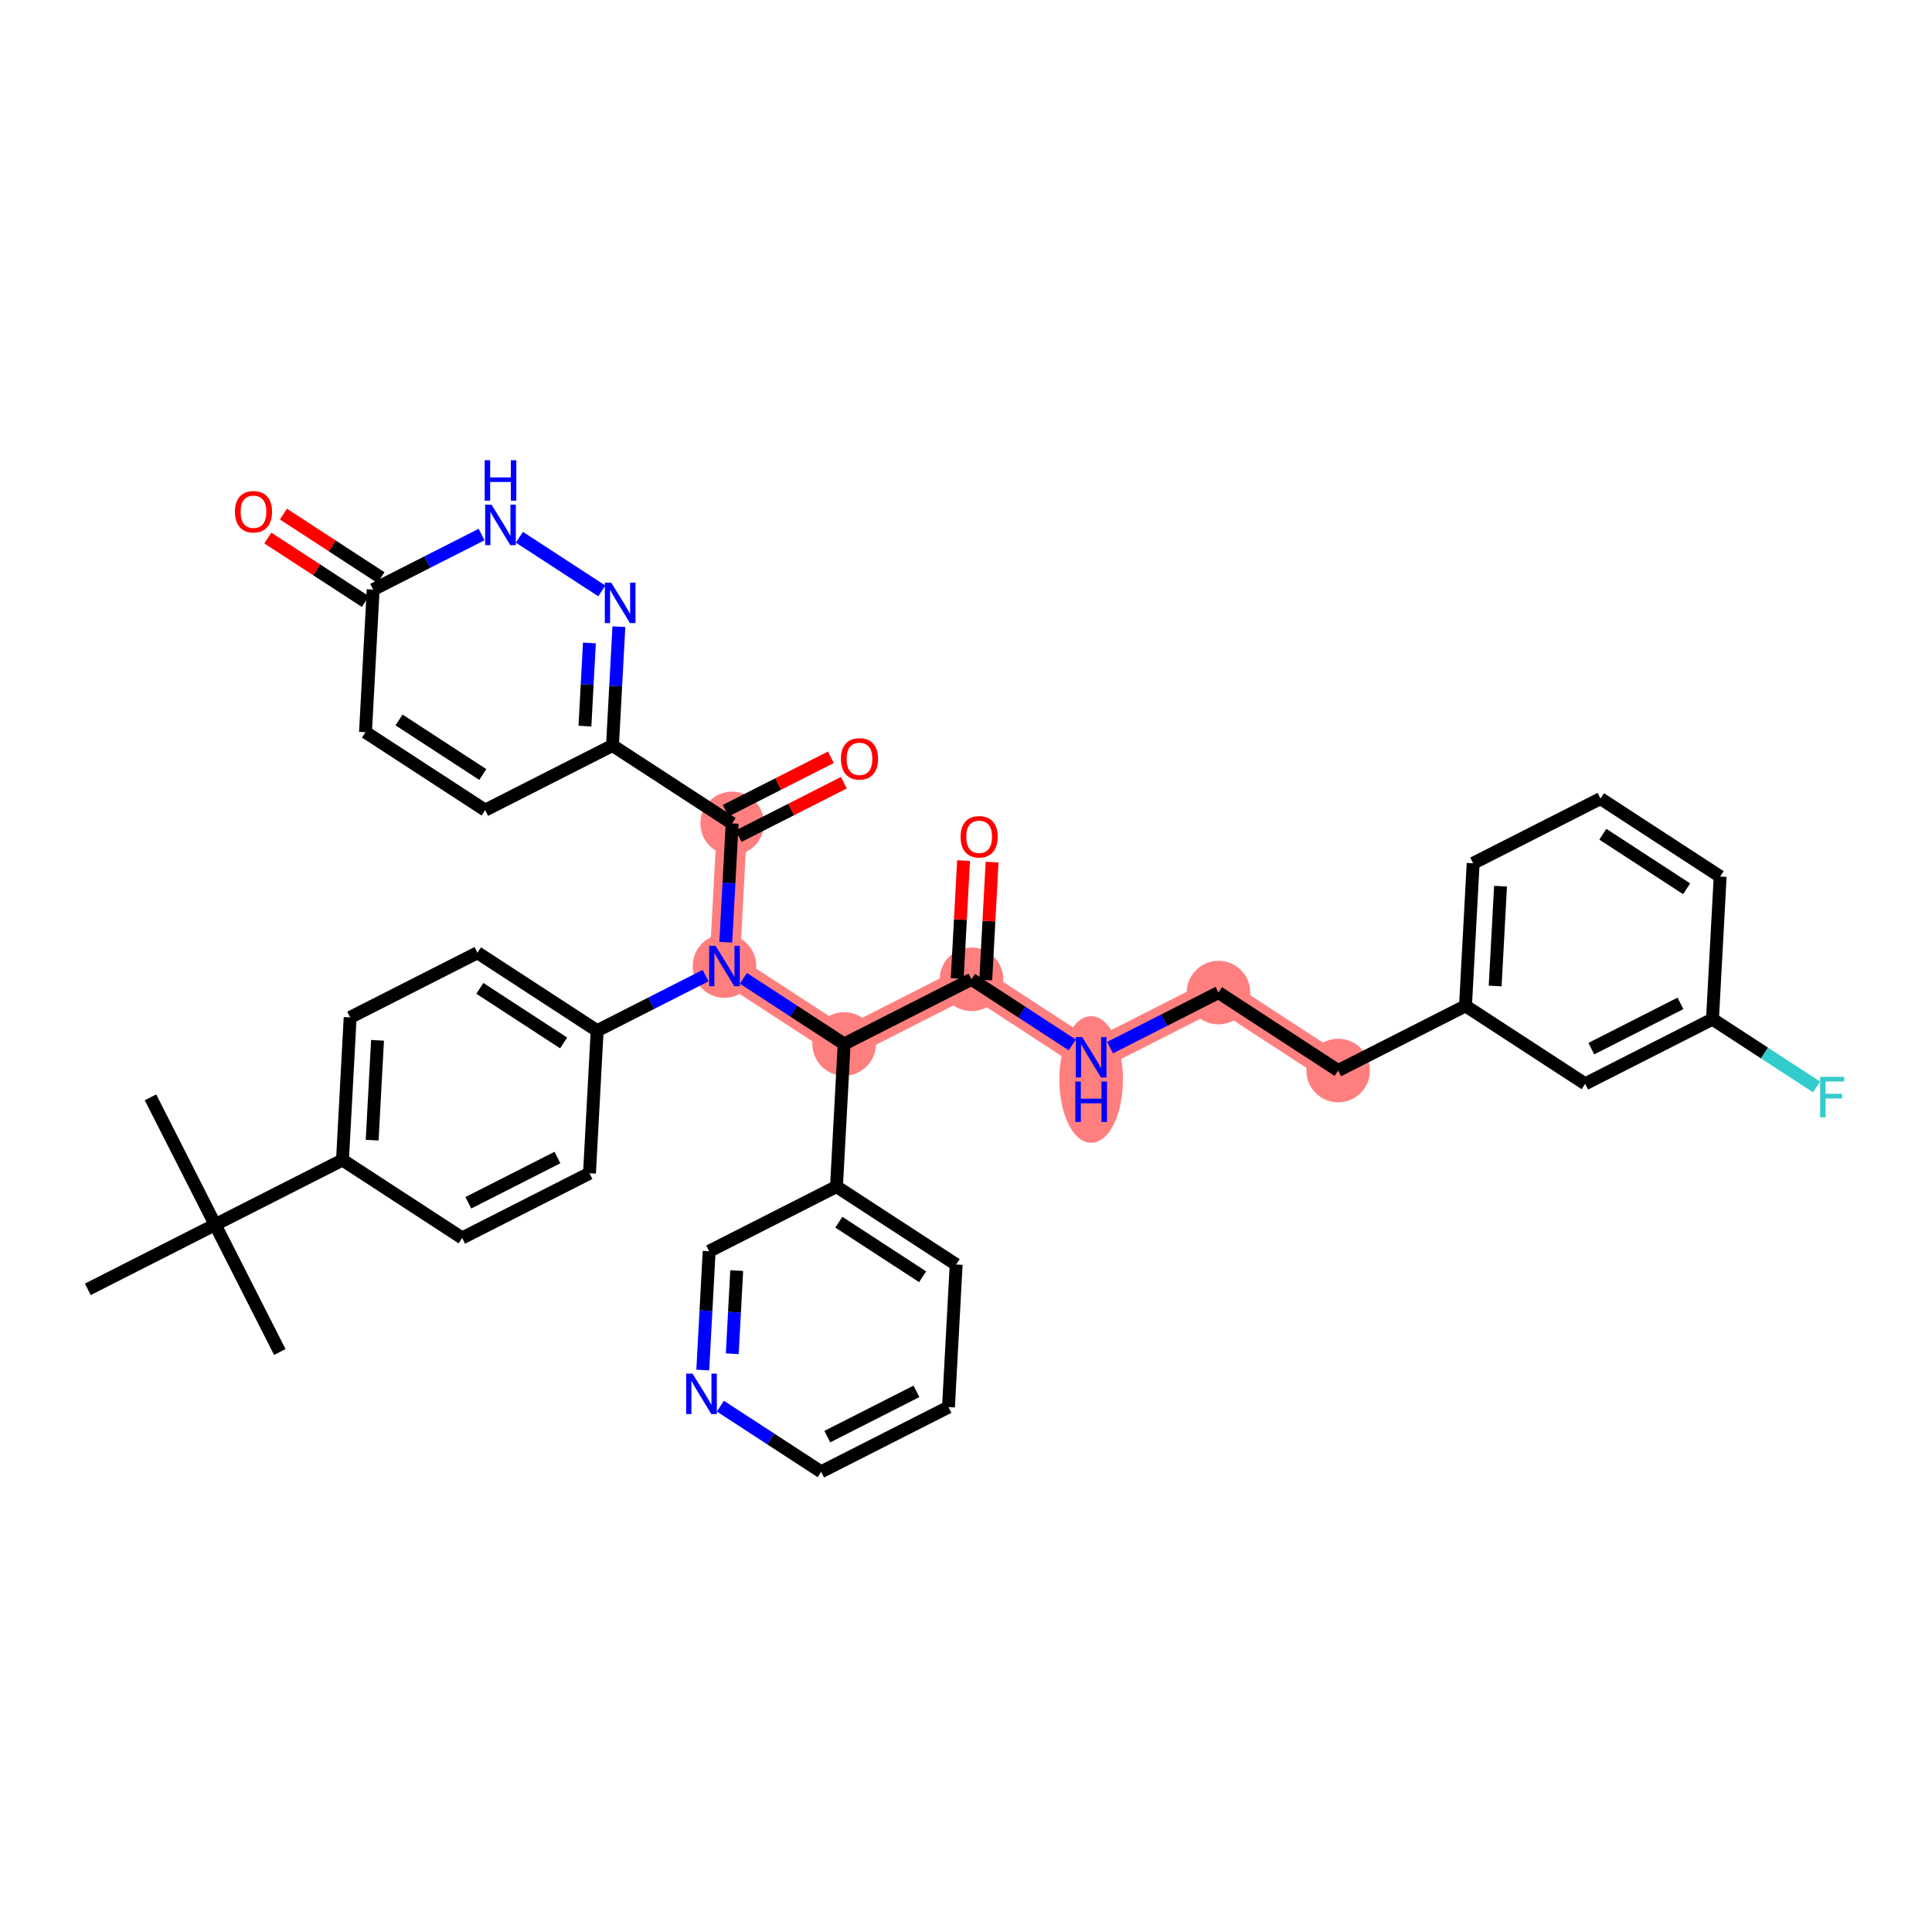 <?xml version='1.0' encoding='iso-8859-1'?>
<svg version='1.1' baseProfile='full'
              xmlns='http://www.w3.org/2000/svg'
                      xmlns:rdkit='http://www.rdkit.org/xml'
                      xmlns:xlink='http://www.w3.org/1999/xlink'
                  xml:space='preserve'
width='300px' height='300px' viewBox='0 0 300 300'>
<!-- END OF HEADER -->
<rect style='opacity:1.0;fill:#FFFFFF;stroke:none' width='300' height='300' x='0' y='0'> </rect>
<rect style='opacity:1.0;fill:#FFFFFF;stroke:none' width='300' height='300' x='0' y='0'> </rect>
<path d='M 112.498,150.004 L 113.689,127.86' style='fill:none;fill-rule:evenodd;stroke:#FF7F7F;stroke-width:4.7px;stroke-linecap:butt;stroke-linejoin:miter;stroke-opacity:1' />
<path d='M 112.498,150.004 L 131.08,162.107' style='fill:none;fill-rule:evenodd;stroke:#FF7F7F;stroke-width:4.7px;stroke-linecap:butt;stroke-linejoin:miter;stroke-opacity:1' />
<path d='M 131.08,162.107 L 150.852,152.066' style='fill:none;fill-rule:evenodd;stroke:#FF7F7F;stroke-width:4.7px;stroke-linecap:butt;stroke-linejoin:miter;stroke-opacity:1' />
<path d='M 150.852,152.066 L 169.434,164.169' style='fill:none;fill-rule:evenodd;stroke:#FF7F7F;stroke-width:4.7px;stroke-linecap:butt;stroke-linejoin:miter;stroke-opacity:1' />
<path d='M 169.434,164.169 L 189.206,154.128' style='fill:none;fill-rule:evenodd;stroke:#FF7F7F;stroke-width:4.7px;stroke-linecap:butt;stroke-linejoin:miter;stroke-opacity:1' />
<path d='M 189.206,154.128 L 207.788,166.231' style='fill:none;fill-rule:evenodd;stroke:#FF7F7F;stroke-width:4.7px;stroke-linecap:butt;stroke-linejoin:miter;stroke-opacity:1' />
<ellipse cx='112.498' cy='150.004' rx='4.435' ry='4.441'  style='fill:#FF7F7F;fill-rule:evenodd;stroke:#FF7F7F;stroke-width:1.0px;stroke-linecap:butt;stroke-linejoin:miter;stroke-opacity:1' />
<ellipse cx='113.689' cy='127.86' rx='4.435' ry='4.435'  style='fill:#FF7F7F;fill-rule:evenodd;stroke:#FF7F7F;stroke-width:1.0px;stroke-linecap:butt;stroke-linejoin:miter;stroke-opacity:1' />
<ellipse cx='131.08' cy='162.107' rx='4.435' ry='4.435'  style='fill:#FF7F7F;fill-rule:evenodd;stroke:#FF7F7F;stroke-width:1.0px;stroke-linecap:butt;stroke-linejoin:miter;stroke-opacity:1' />
<ellipse cx='150.852' cy='152.066' rx='4.435' ry='4.435'  style='fill:#FF7F7F;fill-rule:evenodd;stroke:#FF7F7F;stroke-width:1.0px;stroke-linecap:butt;stroke-linejoin:miter;stroke-opacity:1' />
<ellipse cx='169.434' cy='167.623' rx='4.435' ry='9.326'  style='fill:#FF7F7F;fill-rule:evenodd;stroke:#FF7F7F;stroke-width:1.0px;stroke-linecap:butt;stroke-linejoin:miter;stroke-opacity:1' />
<ellipse cx='189.206' cy='154.128' rx='4.435' ry='4.435'  style='fill:#FF7F7F;fill-rule:evenodd;stroke:#FF7F7F;stroke-width:1.0px;stroke-linecap:butt;stroke-linejoin:miter;stroke-opacity:1' />
<ellipse cx='207.788' cy='166.231' rx='4.435' ry='4.435'  style='fill:#FF7F7F;fill-rule:evenodd;stroke:#FF7F7F;stroke-width:1.0px;stroke-linecap:butt;stroke-linejoin:miter;stroke-opacity:1' />
<path class='bond-0 atom-0 atom-1' d='M 23.368,170.394 L 33.409,190.167' style='fill:none;fill-rule:evenodd;stroke:#000000;stroke-width:2.0px;stroke-linecap:butt;stroke-linejoin:miter;stroke-opacity:1' />
<path class='bond-1 atom-1 atom-2' d='M 33.409,190.167 L 43.45,209.939' style='fill:none;fill-rule:evenodd;stroke:#000000;stroke-width:2.0px;stroke-linecap:butt;stroke-linejoin:miter;stroke-opacity:1' />
<path class='bond-2 atom-1 atom-3' d='M 33.409,190.167 L 13.636,200.208' style='fill:none;fill-rule:evenodd;stroke:#000000;stroke-width:2.0px;stroke-linecap:butt;stroke-linejoin:miter;stroke-opacity:1' />
<path class='bond-3 atom-1 atom-4' d='M 33.409,190.167 L 53.181,180.126' style='fill:none;fill-rule:evenodd;stroke:#000000;stroke-width:2.0px;stroke-linecap:butt;stroke-linejoin:miter;stroke-opacity:1' />
<path class='bond-4 atom-4 atom-5' d='M 53.181,180.126 L 54.372,157.982' style='fill:none;fill-rule:evenodd;stroke:#000000;stroke-width:2.0px;stroke-linecap:butt;stroke-linejoin:miter;stroke-opacity:1' />
<path class='bond-4 atom-4 atom-5' d='M 57.788,177.043 L 58.622,161.542' style='fill:none;fill-rule:evenodd;stroke:#000000;stroke-width:2.0px;stroke-linecap:butt;stroke-linejoin:miter;stroke-opacity:1' />
<path class='bond-38 atom-38 atom-4' d='M 71.763,192.229 L 53.181,180.126' style='fill:none;fill-rule:evenodd;stroke:#000000;stroke-width:2.0px;stroke-linecap:butt;stroke-linejoin:miter;stroke-opacity:1' />
<path class='bond-5 atom-5 atom-6' d='M 54.372,157.982 L 74.144,147.942' style='fill:none;fill-rule:evenodd;stroke:#000000;stroke-width:2.0px;stroke-linecap:butt;stroke-linejoin:miter;stroke-opacity:1' />
<path class='bond-6 atom-6 atom-7' d='M 74.144,147.942 L 92.726,160.045' style='fill:none;fill-rule:evenodd;stroke:#000000;stroke-width:2.0px;stroke-linecap:butt;stroke-linejoin:miter;stroke-opacity:1' />
<path class='bond-6 atom-6 atom-7' d='M 74.511,153.473 L 87.518,161.945' style='fill:none;fill-rule:evenodd;stroke:#000000;stroke-width:2.0px;stroke-linecap:butt;stroke-linejoin:miter;stroke-opacity:1' />
<path class='bond-7 atom-7 atom-8' d='M 92.726,160.045 L 101.144,155.77' style='fill:none;fill-rule:evenodd;stroke:#000000;stroke-width:2.0px;stroke-linecap:butt;stroke-linejoin:miter;stroke-opacity:1' />
<path class='bond-7 atom-7 atom-8' d='M 101.144,155.77 L 109.562,151.495' style='fill:none;fill-rule:evenodd;stroke:#0000FF;stroke-width:2.0px;stroke-linecap:butt;stroke-linejoin:miter;stroke-opacity:1' />
<path class='bond-36 atom-7 atom-37' d='M 92.726,160.045 L 91.535,182.188' style='fill:none;fill-rule:evenodd;stroke:#000000;stroke-width:2.0px;stroke-linecap:butt;stroke-linejoin:miter;stroke-opacity:1' />
<path class='bond-8 atom-8 atom-9' d='M 112.697,146.309 L 113.193,137.085' style='fill:none;fill-rule:evenodd;stroke:#0000FF;stroke-width:2.0px;stroke-linecap:butt;stroke-linejoin:miter;stroke-opacity:1' />
<path class='bond-8 atom-8 atom-9' d='M 113.193,137.085 L 113.689,127.86' style='fill:none;fill-rule:evenodd;stroke:#000000;stroke-width:2.0px;stroke-linecap:butt;stroke-linejoin:miter;stroke-opacity:1' />
<path class='bond-17 atom-8 atom-18' d='M 115.434,151.916 L 123.257,157.011' style='fill:none;fill-rule:evenodd;stroke:#0000FF;stroke-width:2.0px;stroke-linecap:butt;stroke-linejoin:miter;stroke-opacity:1' />
<path class='bond-17 atom-8 atom-18' d='M 123.257,157.011 L 131.08,162.107' style='fill:none;fill-rule:evenodd;stroke:#000000;stroke-width:2.0px;stroke-linecap:butt;stroke-linejoin:miter;stroke-opacity:1' />
<path class='bond-9 atom-9 atom-10' d='M 114.693,129.837 L 122.861,125.69' style='fill:none;fill-rule:evenodd;stroke:#000000;stroke-width:2.0px;stroke-linecap:butt;stroke-linejoin:miter;stroke-opacity:1' />
<path class='bond-9 atom-9 atom-10' d='M 122.861,125.69 L 131.028,121.542' style='fill:none;fill-rule:evenodd;stroke:#FF0000;stroke-width:2.0px;stroke-linecap:butt;stroke-linejoin:miter;stroke-opacity:1' />
<path class='bond-9 atom-9 atom-10' d='M 112.685,125.883 L 120.852,121.735' style='fill:none;fill-rule:evenodd;stroke:#000000;stroke-width:2.0px;stroke-linecap:butt;stroke-linejoin:miter;stroke-opacity:1' />
<path class='bond-9 atom-9 atom-10' d='M 120.852,121.735 L 129.02,117.588' style='fill:none;fill-rule:evenodd;stroke:#FF0000;stroke-width:2.0px;stroke-linecap:butt;stroke-linejoin:miter;stroke-opacity:1' />
<path class='bond-10 atom-9 atom-11' d='M 113.689,127.86 L 95.107,115.757' style='fill:none;fill-rule:evenodd;stroke:#000000;stroke-width:2.0px;stroke-linecap:butt;stroke-linejoin:miter;stroke-opacity:1' />
<path class='bond-11 atom-11 atom-12' d='M 95.107,115.757 L 75.335,125.798' style='fill:none;fill-rule:evenodd;stroke:#000000;stroke-width:2.0px;stroke-linecap:butt;stroke-linejoin:miter;stroke-opacity:1' />
<path class='bond-39 atom-17 atom-11' d='M 96.099,97.308 L 95.603,106.532' style='fill:none;fill-rule:evenodd;stroke:#0000FF;stroke-width:2.0px;stroke-linecap:butt;stroke-linejoin:miter;stroke-opacity:1' />
<path class='bond-39 atom-17 atom-11' d='M 95.603,106.532 L 95.107,115.757' style='fill:none;fill-rule:evenodd;stroke:#000000;stroke-width:2.0px;stroke-linecap:butt;stroke-linejoin:miter;stroke-opacity:1' />
<path class='bond-39 atom-17 atom-11' d='M 91.522,99.837 L 91.174,106.294' style='fill:none;fill-rule:evenodd;stroke:#0000FF;stroke-width:2.0px;stroke-linecap:butt;stroke-linejoin:miter;stroke-opacity:1' />
<path class='bond-39 atom-17 atom-11' d='M 91.174,106.294 L 90.827,112.751' style='fill:none;fill-rule:evenodd;stroke:#000000;stroke-width:2.0px;stroke-linecap:butt;stroke-linejoin:miter;stroke-opacity:1' />
<path class='bond-12 atom-12 atom-13' d='M 75.335,125.798 L 56.753,113.695' style='fill:none;fill-rule:evenodd;stroke:#000000;stroke-width:2.0px;stroke-linecap:butt;stroke-linejoin:miter;stroke-opacity:1' />
<path class='bond-12 atom-12 atom-13' d='M 74.968,120.266 L 61.961,111.794' style='fill:none;fill-rule:evenodd;stroke:#000000;stroke-width:2.0px;stroke-linecap:butt;stroke-linejoin:miter;stroke-opacity:1' />
<path class='bond-13 atom-13 atom-14' d='M 56.753,113.695 L 57.944,91.551' style='fill:none;fill-rule:evenodd;stroke:#000000;stroke-width:2.0px;stroke-linecap:butt;stroke-linejoin:miter;stroke-opacity:1' />
<path class='bond-14 atom-14 atom-15' d='M 59.154,89.693 L 51.582,84.761' style='fill:none;fill-rule:evenodd;stroke:#000000;stroke-width:2.0px;stroke-linecap:butt;stroke-linejoin:miter;stroke-opacity:1' />
<path class='bond-14 atom-14 atom-15' d='M 51.582,84.761 L 44.01,79.829' style='fill:none;fill-rule:evenodd;stroke:#FF0000;stroke-width:2.0px;stroke-linecap:butt;stroke-linejoin:miter;stroke-opacity:1' />
<path class='bond-14 atom-14 atom-15' d='M 56.733,93.409 L 49.161,88.477' style='fill:none;fill-rule:evenodd;stroke:#000000;stroke-width:2.0px;stroke-linecap:butt;stroke-linejoin:miter;stroke-opacity:1' />
<path class='bond-14 atom-14 atom-15' d='M 49.161,88.477 L 41.589,83.545' style='fill:none;fill-rule:evenodd;stroke:#FF0000;stroke-width:2.0px;stroke-linecap:butt;stroke-linejoin:miter;stroke-opacity:1' />
<path class='bond-15 atom-14 atom-16' d='M 57.944,91.551 L 66.362,87.276' style='fill:none;fill-rule:evenodd;stroke:#000000;stroke-width:2.0px;stroke-linecap:butt;stroke-linejoin:miter;stroke-opacity:1' />
<path class='bond-15 atom-14 atom-16' d='M 66.362,87.276 L 74.78,83.001' style='fill:none;fill-rule:evenodd;stroke:#0000FF;stroke-width:2.0px;stroke-linecap:butt;stroke-linejoin:miter;stroke-opacity:1' />
<path class='bond-16 atom-16 atom-17' d='M 80.652,83.423 L 93.449,91.758' style='fill:none;fill-rule:evenodd;stroke:#0000FF;stroke-width:2.0px;stroke-linecap:butt;stroke-linejoin:miter;stroke-opacity:1' />
<path class='bond-18 atom-18 atom-19' d='M 131.08,162.107 L 150.852,152.066' style='fill:none;fill-rule:evenodd;stroke:#000000;stroke-width:2.0px;stroke-linecap:butt;stroke-linejoin:miter;stroke-opacity:1' />
<path class='bond-30 atom-18 atom-31' d='M 131.08,162.107 L 129.889,184.251' style='fill:none;fill-rule:evenodd;stroke:#000000;stroke-width:2.0px;stroke-linecap:butt;stroke-linejoin:miter;stroke-opacity:1' />
<path class='bond-19 atom-19 atom-20' d='M 153.067,152.185 L 153.559,143.027' style='fill:none;fill-rule:evenodd;stroke:#000000;stroke-width:2.0px;stroke-linecap:butt;stroke-linejoin:miter;stroke-opacity:1' />
<path class='bond-19 atom-19 atom-20' d='M 153.559,143.027 L 154.052,133.869' style='fill:none;fill-rule:evenodd;stroke:#FF0000;stroke-width:2.0px;stroke-linecap:butt;stroke-linejoin:miter;stroke-opacity:1' />
<path class='bond-19 atom-19 atom-20' d='M 148.638,151.947 L 149.13,142.789' style='fill:none;fill-rule:evenodd;stroke:#000000;stroke-width:2.0px;stroke-linecap:butt;stroke-linejoin:miter;stroke-opacity:1' />
<path class='bond-19 atom-19 atom-20' d='M 149.13,142.789 L 149.623,133.631' style='fill:none;fill-rule:evenodd;stroke:#FF0000;stroke-width:2.0px;stroke-linecap:butt;stroke-linejoin:miter;stroke-opacity:1' />
<path class='bond-20 atom-19 atom-21' d='M 150.852,152.066 L 158.675,157.161' style='fill:none;fill-rule:evenodd;stroke:#000000;stroke-width:2.0px;stroke-linecap:butt;stroke-linejoin:miter;stroke-opacity:1' />
<path class='bond-20 atom-19 atom-21' d='M 158.675,157.161 L 166.498,162.257' style='fill:none;fill-rule:evenodd;stroke:#0000FF;stroke-width:2.0px;stroke-linecap:butt;stroke-linejoin:miter;stroke-opacity:1' />
<path class='bond-21 atom-21 atom-22' d='M 172.37,162.678 L 180.788,158.403' style='fill:none;fill-rule:evenodd;stroke:#0000FF;stroke-width:2.0px;stroke-linecap:butt;stroke-linejoin:miter;stroke-opacity:1' />
<path class='bond-21 atom-21 atom-22' d='M 180.788,158.403 L 189.206,154.128' style='fill:none;fill-rule:evenodd;stroke:#000000;stroke-width:2.0px;stroke-linecap:butt;stroke-linejoin:miter;stroke-opacity:1' />
<path class='bond-22 atom-22 atom-23' d='M 189.206,154.128 L 207.788,166.231' style='fill:none;fill-rule:evenodd;stroke:#000000;stroke-width:2.0px;stroke-linecap:butt;stroke-linejoin:miter;stroke-opacity:1' />
<path class='bond-23 atom-23 atom-24' d='M 207.788,166.231 L 227.561,156.191' style='fill:none;fill-rule:evenodd;stroke:#000000;stroke-width:2.0px;stroke-linecap:butt;stroke-linejoin:miter;stroke-opacity:1' />
<path class='bond-24 atom-24 atom-25' d='M 227.561,156.191 L 228.751,134.047' style='fill:none;fill-rule:evenodd;stroke:#000000;stroke-width:2.0px;stroke-linecap:butt;stroke-linejoin:miter;stroke-opacity:1' />
<path class='bond-24 atom-24 atom-25' d='M 232.168,153.107 L 233.001,137.606' style='fill:none;fill-rule:evenodd;stroke:#000000;stroke-width:2.0px;stroke-linecap:butt;stroke-linejoin:miter;stroke-opacity:1' />
<path class='bond-40 atom-30 atom-24' d='M 246.142,168.294 L 227.561,156.191' style='fill:none;fill-rule:evenodd;stroke:#000000;stroke-width:2.0px;stroke-linecap:butt;stroke-linejoin:miter;stroke-opacity:1' />
<path class='bond-25 atom-25 atom-26' d='M 228.751,134.047 L 248.524,124.006' style='fill:none;fill-rule:evenodd;stroke:#000000;stroke-width:2.0px;stroke-linecap:butt;stroke-linejoin:miter;stroke-opacity:1' />
<path class='bond-26 atom-26 atom-27' d='M 248.524,124.006 L 267.105,136.109' style='fill:none;fill-rule:evenodd;stroke:#000000;stroke-width:2.0px;stroke-linecap:butt;stroke-linejoin:miter;stroke-opacity:1' />
<path class='bond-26 atom-26 atom-27' d='M 248.89,129.538 L 261.897,138.01' style='fill:none;fill-rule:evenodd;stroke:#000000;stroke-width:2.0px;stroke-linecap:butt;stroke-linejoin:miter;stroke-opacity:1' />
<path class='bond-27 atom-27 atom-28' d='M 267.105,136.109 L 265.915,158.253' style='fill:none;fill-rule:evenodd;stroke:#000000;stroke-width:2.0px;stroke-linecap:butt;stroke-linejoin:miter;stroke-opacity:1' />
<path class='bond-28 atom-28 atom-29' d='M 265.915,158.253 L 273.995,163.516' style='fill:none;fill-rule:evenodd;stroke:#000000;stroke-width:2.0px;stroke-linecap:butt;stroke-linejoin:miter;stroke-opacity:1' />
<path class='bond-28 atom-28 atom-29' d='M 273.995,163.516 L 282.075,168.779' style='fill:none;fill-rule:evenodd;stroke:#33CCCC;stroke-width:2.0px;stroke-linecap:butt;stroke-linejoin:miter;stroke-opacity:1' />
<path class='bond-29 atom-28 atom-30' d='M 265.915,158.253 L 246.142,168.294' style='fill:none;fill-rule:evenodd;stroke:#000000;stroke-width:2.0px;stroke-linecap:butt;stroke-linejoin:miter;stroke-opacity:1' />
<path class='bond-29 atom-28 atom-30' d='M 260.941,155.804 L 247.1,162.833' style='fill:none;fill-rule:evenodd;stroke:#000000;stroke-width:2.0px;stroke-linecap:butt;stroke-linejoin:miter;stroke-opacity:1' />
<path class='bond-31 atom-31 atom-32' d='M 129.889,184.251 L 148.471,196.354' style='fill:none;fill-rule:evenodd;stroke:#000000;stroke-width:2.0px;stroke-linecap:butt;stroke-linejoin:miter;stroke-opacity:1' />
<path class='bond-31 atom-31 atom-32' d='M 130.256,189.782 L 143.263,198.254' style='fill:none;fill-rule:evenodd;stroke:#000000;stroke-width:2.0px;stroke-linecap:butt;stroke-linejoin:miter;stroke-opacity:1' />
<path class='bond-41 atom-36 atom-31' d='M 110.117,194.291 L 129.889,184.251' style='fill:none;fill-rule:evenodd;stroke:#000000;stroke-width:2.0px;stroke-linecap:butt;stroke-linejoin:miter;stroke-opacity:1' />
<path class='bond-32 atom-32 atom-33' d='M 148.471,196.354 L 147.28,218.497' style='fill:none;fill-rule:evenodd;stroke:#000000;stroke-width:2.0px;stroke-linecap:butt;stroke-linejoin:miter;stroke-opacity:1' />
<path class='bond-33 atom-33 atom-34' d='M 147.28,218.497 L 127.508,228.538' style='fill:none;fill-rule:evenodd;stroke:#000000;stroke-width:2.0px;stroke-linecap:butt;stroke-linejoin:miter;stroke-opacity:1' />
<path class='bond-33 atom-33 atom-34' d='M 142.306,216.049 L 128.466,223.077' style='fill:none;fill-rule:evenodd;stroke:#000000;stroke-width:2.0px;stroke-linecap:butt;stroke-linejoin:miter;stroke-opacity:1' />
<path class='bond-34 atom-34 atom-35' d='M 127.508,228.538 L 119.685,223.443' style='fill:none;fill-rule:evenodd;stroke:#000000;stroke-width:2.0px;stroke-linecap:butt;stroke-linejoin:miter;stroke-opacity:1' />
<path class='bond-34 atom-34 atom-35' d='M 119.685,223.443 L 111.862,218.347' style='fill:none;fill-rule:evenodd;stroke:#0000FF;stroke-width:2.0px;stroke-linecap:butt;stroke-linejoin:miter;stroke-opacity:1' />
<path class='bond-35 atom-35 atom-36' d='M 109.125,212.741 L 109.621,203.516' style='fill:none;fill-rule:evenodd;stroke:#0000FF;stroke-width:2.0px;stroke-linecap:butt;stroke-linejoin:miter;stroke-opacity:1' />
<path class='bond-35 atom-35 atom-36' d='M 109.621,203.516 L 110.117,194.291' style='fill:none;fill-rule:evenodd;stroke:#000000;stroke-width:2.0px;stroke-linecap:butt;stroke-linejoin:miter;stroke-opacity:1' />
<path class='bond-35 atom-35 atom-36' d='M 113.703,210.211 L 114.05,203.754' style='fill:none;fill-rule:evenodd;stroke:#0000FF;stroke-width:2.0px;stroke-linecap:butt;stroke-linejoin:miter;stroke-opacity:1' />
<path class='bond-35 atom-35 atom-36' d='M 114.05,203.754 L 114.397,197.297' style='fill:none;fill-rule:evenodd;stroke:#000000;stroke-width:2.0px;stroke-linecap:butt;stroke-linejoin:miter;stroke-opacity:1' />
<path class='bond-37 atom-37 atom-38' d='M 91.535,182.188 L 71.763,192.229' style='fill:none;fill-rule:evenodd;stroke:#000000;stroke-width:2.0px;stroke-linecap:butt;stroke-linejoin:miter;stroke-opacity:1' />
<path class='bond-37 atom-37 atom-38' d='M 86.561,179.74 L 72.721,186.768' style='fill:none;fill-rule:evenodd;stroke:#000000;stroke-width:2.0px;stroke-linecap:butt;stroke-linejoin:miter;stroke-opacity:1' />
<path  class='atom-8' d='M 111.11 146.864
L 113.168 150.19
Q 113.372 150.518, 113.7 151.113
Q 114.028 151.707, 114.046 151.742
L 114.046 146.864
L 114.88 146.864
L 114.88 153.144
L 114.02 153.144
L 111.811 149.507
Q 111.554 149.081, 111.279 148.593
Q 111.012 148.106, 110.933 147.955
L 110.933 153.144
L 110.117 153.144
L 110.117 146.864
L 111.11 146.864
' fill='#0000FF'/>
<path  class='atom-10' d='M 130.578 117.837
Q 130.578 116.329, 131.324 115.486
Q 132.069 114.644, 133.461 114.644
Q 134.854 114.644, 135.599 115.486
Q 136.344 116.329, 136.344 117.837
Q 136.344 119.363, 135.59 120.232
Q 134.836 121.092, 133.461 121.092
Q 132.078 121.092, 131.324 120.232
Q 130.578 119.372, 130.578 117.837
M 133.461 120.383
Q 134.419 120.383, 134.934 119.744
Q 135.457 119.097, 135.457 117.837
Q 135.457 116.604, 134.934 115.983
Q 134.419 115.353, 133.461 115.353
Q 132.503 115.353, 131.98 115.974
Q 131.465 116.595, 131.465 117.837
Q 131.465 119.105, 131.98 119.744
Q 132.503 120.383, 133.461 120.383
' fill='#FF0000'/>
<path  class='atom-15' d='M 36.479 79.466
Q 36.479 77.958, 37.224 77.115
Q 37.969 76.272, 39.362 76.272
Q 40.755 76.272, 41.5 77.115
Q 42.245 77.958, 42.245 79.466
Q 42.245 80.991, 41.491 81.861
Q 40.737 82.721, 39.362 82.721
Q 37.978 82.721, 37.224 81.861
Q 36.479 81, 36.479 79.466
M 39.362 82.011
Q 40.32 82.011, 40.834 81.373
Q 41.358 80.725, 41.358 79.466
Q 41.358 78.233, 40.834 77.612
Q 40.32 76.982, 39.362 76.982
Q 38.404 76.982, 37.881 77.603
Q 37.366 78.224, 37.366 79.466
Q 37.366 80.734, 37.881 81.373
Q 38.404 82.011, 39.362 82.011
' fill='#FF0000'/>
<path  class='atom-16' d='M 76.328 78.37
L 78.386 81.697
Q 78.59 82.025, 78.918 82.619
Q 79.246 83.213, 79.264 83.249
L 79.264 78.37
L 80.098 78.37
L 80.098 84.65
L 79.237 84.65
L 77.029 81.013
Q 76.771 80.588, 76.496 80.1
Q 76.23 79.612, 76.15 79.461
L 76.15 84.65
L 75.334 84.65
L 75.334 78.37
L 76.328 78.37
' fill='#0000FF'/>
<path  class='atom-16' d='M 75.259 71.462
L 76.111 71.462
L 76.111 74.132
L 79.322 74.132
L 79.322 71.462
L 80.173 71.462
L 80.173 77.742
L 79.322 77.742
L 79.322 74.841
L 76.111 74.841
L 76.111 77.742
L 75.259 77.742
L 75.259 71.462
' fill='#0000FF'/>
<path  class='atom-17' d='M 94.91 90.473
L 96.968 93.799
Q 97.171 94.128, 97.5 94.722
Q 97.828 95.316, 97.846 95.352
L 97.846 90.473
L 98.68 90.473
L 98.68 96.753
L 97.819 96.753
L 95.61 93.117
Q 95.353 92.691, 95.078 92.203
Q 94.812 91.715, 94.732 91.564
L 94.732 96.753
L 93.916 96.753
L 93.916 90.473
L 94.91 90.473
' fill='#0000FF'/>
<path  class='atom-20' d='M 149.16 129.94
Q 149.16 128.432, 149.905 127.589
Q 150.65 126.747, 152.043 126.747
Q 153.436 126.747, 154.181 127.589
Q 154.926 128.432, 154.926 129.94
Q 154.926 131.466, 154.172 132.335
Q 153.418 133.195, 152.043 133.195
Q 150.659 133.195, 149.905 132.335
Q 149.16 131.475, 149.16 129.94
M 152.043 132.486
Q 153.001 132.486, 153.515 131.847
Q 154.039 131.2, 154.039 129.94
Q 154.039 128.707, 153.515 128.086
Q 153.001 127.456, 152.043 127.456
Q 151.085 127.456, 150.562 128.077
Q 150.047 128.698, 150.047 129.94
Q 150.047 131.208, 150.562 131.847
Q 151.085 132.486, 152.043 132.486
' fill='#FF0000'/>
<path  class='atom-21' d='M 168.046 161.029
L 170.104 164.355
Q 170.308 164.683, 170.636 165.278
Q 170.964 165.872, 170.982 165.908
L 170.982 161.029
L 171.816 161.029
L 171.816 167.309
L 170.955 167.309
L 168.747 163.672
Q 168.489 163.247, 168.214 162.759
Q 167.948 162.271, 167.868 162.12
L 167.868 167.309
L 167.052 167.309
L 167.052 161.029
L 168.046 161.029
' fill='#0000FF'/>
<path  class='atom-21' d='M 166.977 167.937
L 167.829 167.937
L 167.829 170.607
L 171.04 170.607
L 171.04 167.937
L 171.891 167.937
L 171.891 174.217
L 171.04 174.217
L 171.04 171.317
L 167.829 171.317
L 167.829 174.217
L 166.977 174.217
L 166.977 167.937
' fill='#0000FF'/>
<path  class='atom-29' d='M 282.629 167.216
L 286.364 167.216
L 286.364 167.934
L 283.472 167.934
L 283.472 169.841
L 286.044 169.841
L 286.044 170.569
L 283.472 170.569
L 283.472 173.496
L 282.629 173.496
L 282.629 167.216
' fill='#33CCCC'/>
<path  class='atom-35' d='M 107.538 213.295
L 109.596 216.621
Q 109.8 216.95, 110.128 217.544
Q 110.456 218.138, 110.474 218.174
L 110.474 213.295
L 111.308 213.295
L 111.308 219.575
L 110.448 219.575
L 108.239 215.938
Q 107.982 215.513, 107.707 215.025
Q 107.441 214.537, 107.361 214.386
L 107.361 219.575
L 106.545 219.575
L 106.545 213.295
L 107.538 213.295
' fill='#0000FF'/>
</svg>
